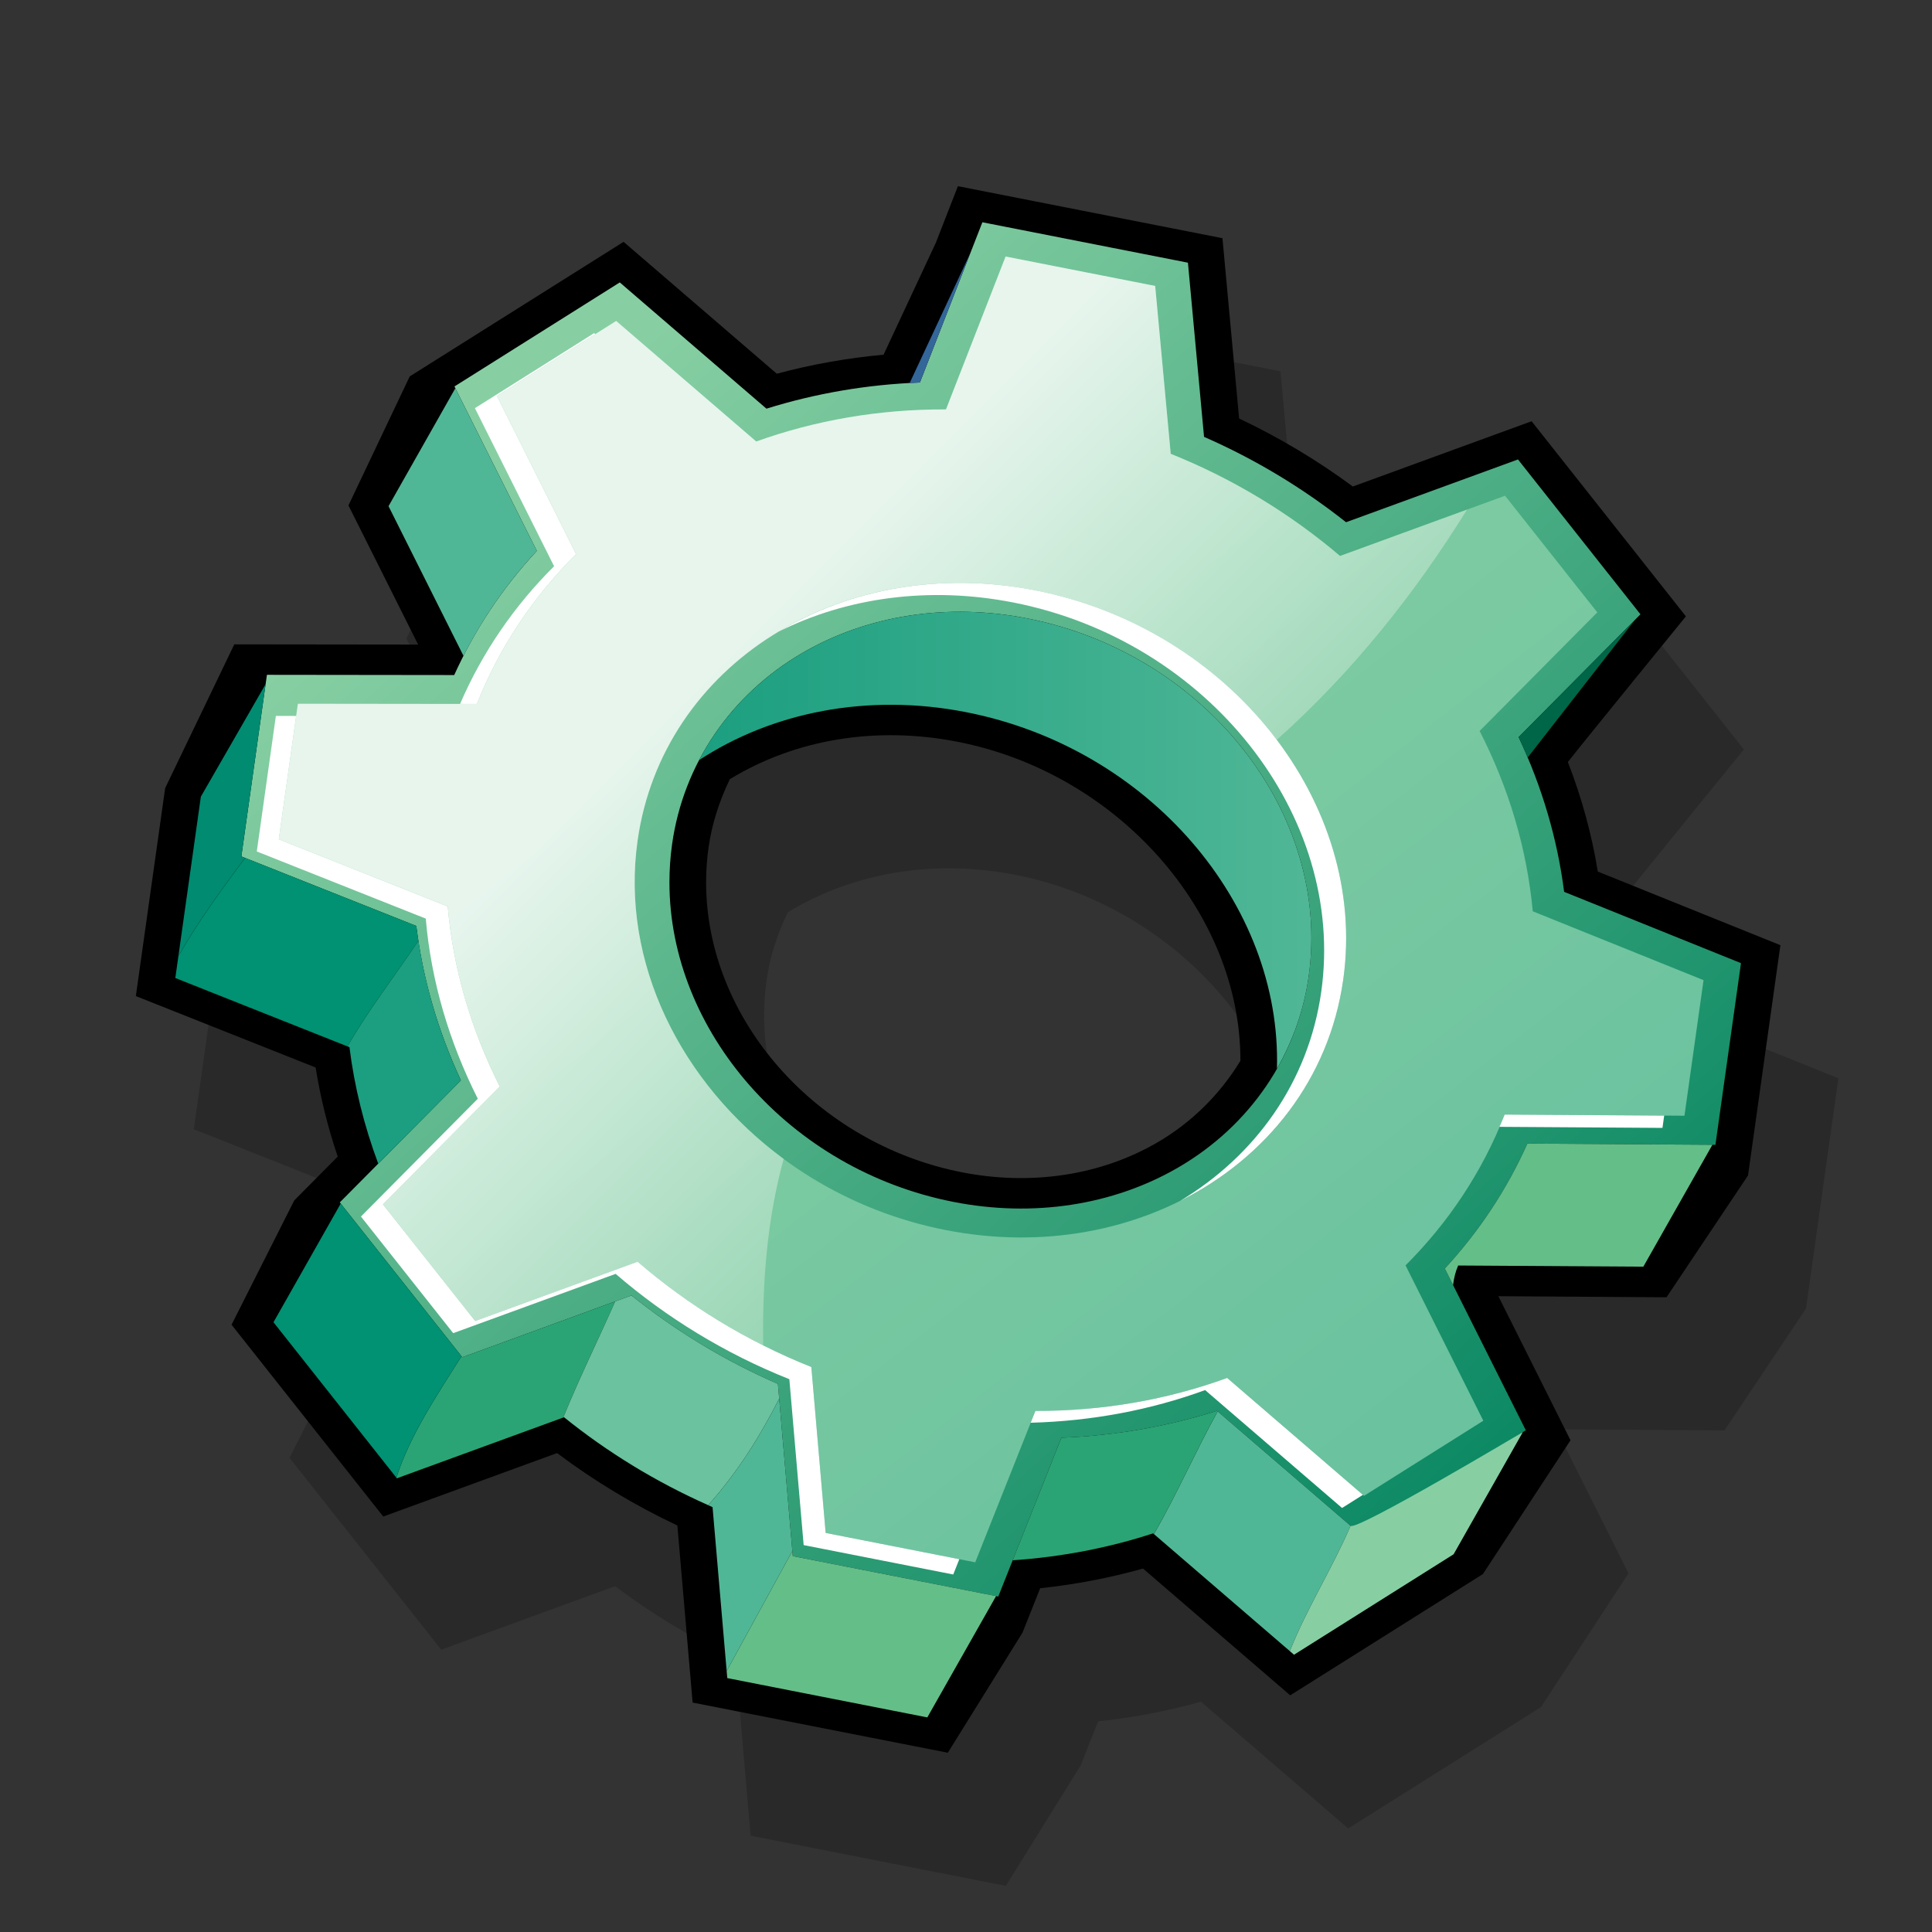 <?xml version="1.0" encoding="UTF-8" standalone="no"?>
<!DOCTYPE svg PUBLIC "-//W3C//DTD SVG 20010904//EN"
"http://www.w3.org/TR/2001/REC-SVG-20010904/DTD/svg10.dtd">
<!-- Created with Sodipodi ("http://www.sodipodi.com/") -->
<svg
   i:viewOrigin="178 524"
   i:rulerOrigin="-178 -268"
   i:pageBounds="178 524 434 268"
   width="48pt"
   height="48pt"
   viewBox="0 0 256 256"
   style="overflow:visible;enable-background:new 0 0 256 256"
   xml:space="preserve"
   xmlns="http://www.w3.org/2000/svg"
   xmlns:ns="&amp;ns_vars;"
   xmlns:i="&amp;ns_ai;"
   xmlns:xml="http://www.w3.org/XML/1998/namespace"
   xmlns:sodipodi="http://sodipodi.sourceforge.net/DTD/sodipodi-0.dtd"
   xmlns:xlink="http://www.w3.org/1999/xlink"
   id="svg153"
   sodipodi:version="0.32pre"
   sodipodi:docname="/home/cschalle/gnome-themes-extras/Lush/icons/scalable/filesystems/gnome-fs-exec.svgz"
   sodipodi:docbase="/home/cschalle/gnome-themes-extras/Lush/icons/scalable/filesystems/">
  <rect x="0" y="0" width="256" height="256" fill="#333333" stroke="none"/>
  <defs
     id="defs210" />
  <sodipodi:namedview
     id="base" />
  <g
     id="Layer_2"
     i:layer="yes"
     i:editable="no"
     i:dimmedPercent="50"
     i:rgbTrio="#FFFF4F004F00"
     style="stroke:#000000;">
    <path
       i:knockout="Off"
       style="fill:none;stroke:none;"
       d="M256,256H0V0h256V256z"
       id="path156" />
  </g>
  <g
     id="Layer_1"
     i:layer="yes"
     i:dimmedPercent="50"
     i:rgbTrio="#4F008000FFFF"
     style="stroke:#000000;">
    <path
       i:knockout="Off"
       style="opacity:0.2;stroke:none;"
       d="M133.229,45.849c0,0-1.484,3.806-1.543,3.959c-0.086,0.182-5.326,11.402-6.926,14.831    c-4.814,0.441-9.546,1.283-14.147,2.52c-3.371-2.901-20.303-17.476-20.303-17.476L61.975,67.515l-8.12,17.096    c0,0,7.048,14.074,9.233,18.435c-6.236-0.007-24.358-0.029-24.358-0.029l-9.163,19.052l-3.883,27.557    c0,0,19.993,7.94,23.825,9.463c0.631,3.971,1.61,7.922,2.926,11.805c-1.507,1.52-5.759,5.805-5.759,5.805l-8.309,16.474    l20.099,25.416c0,0,18.669-6.818,23.03-8.411c4.949,3.72,10.287,6.933,15.942,9.597c0.302,3.509,2.021,23.464,2.021,23.464    l33.818,6.646l9.896-15.919c0,0,1.865-4.695,2.336-5.877c4.656-0.496,9.215-1.367,13.627-2.607    c3.379,2.91,19.508,16.797,19.508,16.797l25.535-16.073l11.605-17.724c0,0-7.408-14.787-9.563-19.089    c6.551,0.041,22.281,0.144,22.281,0.144l10.801-16.144l4.291-30.511c0,0-20.404-8.227-24.195-9.756    c-0.791-4.897-2.119-9.759-3.969-14.514c2.049-2.629,15.643-19.301,15.643-19.301l-1.963-2.487L210.63,73.453    c0,0-19.32,7.055-23.688,8.649c-4.73-3.488-9.775-6.504-15.07-9.009c-0.322-3.503-2.209-23.892-2.209-23.892l-35.053-6.894    L133.229,45.849z M134.618,115.938c21.188,4.167,37.426,22.576,37.426,42.189c0,0.025-0.002,0.051-0.002,0.074    c-2.697,4.436-6.469,8.182-11.016,10.825c-7.49,4.355-16.688,5.755-25.902,3.943c-19.313-3.801-33.879-20.314-33.879-38.415    c0-1.538,0.109-3.085,0.321-4.596c0.447-3.174,1.44-6.205,2.826-9.074C113.102,115.579,123.774,113.807,134.618,115.938z"
       id="path158" />
    <path
       i:knockout="Off"
       style="stroke:none;"
       d="M125.546,28.209c0,0-1.482,3.806-1.542,3.959c-0.085,0.183-5.326,11.403-6.928,14.832    c-4.813,0.44-9.545,1.283-14.146,2.521c-3.371-2.902-20.303-17.476-20.303-17.476L54.291,49.876l-8.12,17.096    c0,0,7.049,14.074,9.233,18.436c-6.236-0.007-24.357-0.03-24.357-0.03l-9.163,19.053L18,131.986c0,0,19.993,7.942,23.825,9.465    c0.63,3.971,1.61,7.921,2.926,11.804c-1.507,1.52-5.759,5.804-5.759,5.804l-8.309,16.474l20.099,25.417    c0,0,18.669-6.818,23.031-8.411c4.949,3.719,10.287,6.933,15.942,9.597c0.302,3.508,2.021,23.465,2.021,23.465l33.817,6.646    l9.898-15.921c0,0,1.867-4.693,2.337-5.875c4.656-0.495,9.215-1.367,13.627-2.608c3.38,2.91,19.506,16.797,19.506,16.797    l25.536-16.072l11.604-17.724c0,0-7.406-14.786-9.561-19.089c6.55,0.042,22.281,0.142,22.281,0.142l10.801-16.143l4.29-30.51    c0,0-20.403-8.227-24.196-9.756c-0.79-4.896-2.119-9.759-3.966-14.515c2.047-2.628,15.64-19.299,15.64-19.299l-1.961-2.486    l-18.483-23.371c0,0-19.32,7.054-23.688,8.649c-4.729-3.488-9.773-6.504-15.068-9.009c-0.323-3.503-2.208-23.893-2.208-23.893    l-35.054-6.893L125.546,28.209z M126.936,98.299c21.187,4.167,37.424,22.577,37.424,42.189c0,0.025-0.001,0.05-0.001,0.074    c-2.698,4.436-6.468,8.183-11.016,10.826c-7.489,4.353-16.688,5.754-25.9,3.942c-19.316-3.801-33.881-20.314-33.881-38.414    c0-1.54,0.108-3.086,0.321-4.598c0.448-3.173,1.44-6.204,2.826-9.074C105.418,97.94,116.091,96.167,126.936,98.299z"
       id="path159" />
    <linearGradient
       id="XMLID_1_"
       gradientUnits="userSpaceOnUse"
       x1="208.301"
       y1="206.478"
       x2="73.056"
       y2="55.425">
      <stop
         offset="0"
         style="stop-color:#01835E"
         id="stop161" />
      <stop
         offset="1"
         style="stop-color:#87CFA3"
         id="stop162" />
    </linearGradient>
    <path
       i:knockout="Off"
       style="fill:url(#XMLID_1_);stroke:none;"
       d="M128.859,32.812c0,0-5.517,14.155-6.967,17.873c-7,0.265-13.799,1.432-20.334,3.466    c-3.143-2.704-19.435-16.728-19.435-16.728L60.22,51.206c0,0,9.34,18.651,10.91,21.787c-4.573,4.935-8.224,10.448-10.945,16.455    c-4.59-0.005-24.815-0.03-24.815-0.03l-3.39,24.064c0,0,19.635,7.801,23.184,9.212c0.851,6.965,2.829,13.816,5.902,20.462    c-2.573,2.593-16.042,16.17-16.042,16.17l16.231,20.52c0,0,18.327-6.692,22.422-8.189c5.917,4.741,12.404,8.675,19.401,11.722    c0.282,3.259,1.97,22.818,1.97,22.818l27.228,5.354c0,0,6.902-17.364,8.363-21.041c7.108-0.278,14.006-1.476,20.62-3.567    c3.136,2.699,19.01,16.364,19.01,16.364l21.906-13.793c0,0-9.169-18.306-10.729-21.421c4.588-4.975,8.234-10.522,10.939-16.56    c4.631,0.03,24.915,0.161,24.915,0.161l3.389-24.074c0,0-19.919-8.029-23.434-9.447c-0.891-6.999-2.914-13.862-6.026-20.5    c2.586-2.609,16.14-16.273,16.14-16.273L201.141,60.88c0,0-18.682,6.822-22.782,8.318c-5.759-4.554-12.052-8.35-18.816-11.311    c-0.301-3.25-2.136-23.079-2.136-23.079l-27.236-5.356L128.859,32.812z M88.703,116.917c0-1.682,0.116-3.373,0.354-5.066    c1.491-10.587,7.788-19.822,17.274-25.339c8.644-5.024,19.232-6.645,29.815-4.565c23.578,4.637,40.294,25.901,37.264,47.404    c-1.491,10.588-7.791,19.825-17.28,25.342c-8.641,5.022-19.229,6.644-29.808,4.563C104.602,154.983,88.703,136.596,88.703,116.917    z"
       id="path166" />
    <path
       i:knockout="Off"
       style="fill:#006648;stroke:none;"
       d="M201.228,97.671c0.421,0.896,0.817,1.799,1.199,2.705l14.241-18.271    C213.868,84.926,203.461,95.418,201.228,97.671z"
       id="path167" />
    <path
       i:knockout="Off"
       style="fill:#336699;stroke:none;"
       d="M120.533,50.758c0.454-0.024,0.904-0.057,1.36-0.073    c1.256-3.22,5.559-14.261,6.689-17.163L120.533,50.758z"
       id="path168" />
    <path
       i:knockout="Off"
       style="fill:#1B7157;stroke:none;"
       d="M60.671,50.922l-0.037-0.001l-0.022,0.038L60.671,50.922z"
       id="path169" />
    <linearGradient
       id="XMLID_2_"
       gradientUnits="userSpaceOnUse"
       x1="92.637"
       y1="111.343"
       x2="173.647"
       y2="111.343">
      <stop
         offset="0"
         style="stop-color:#1B9F80"
         id="stop171" />
      <stop
         offset="1"
         style="stop-color:#50B796"
         id="stop172" />
    </linearGradient>
    <path
       i:knockout="Off"
       style="fill:url(#XMLID_2_);stroke:none;"
       d="M173.41,129.352c3.03-21.502-13.686-42.767-37.264-47.404    c-10.583-2.08-21.171-0.459-29.815,4.565c-5.957,3.463-10.653,8.395-13.694,14.204c9.63-6.302,22.243-8.933,35.419-6.343    c24.183,4.757,41.777,25.408,41.146,47.236C171.346,137.863,172.795,133.727,173.41,129.352z"
       id="path176" />
    <path
       i:knockout="Off"
       style="fill:#50B796;stroke:none;"
       d="M178.957,202.177c-3.824-3.293-14.896-12.823-17.614-15.164    c-2.933,5.321-5.422,11.012-8.442,16.261l18.004,15.503C173.205,213.033,176.563,207.748,178.957,202.177z"
       id="path177" />
    <path
       i:knockout="Off"
       style="fill:#2BA475;stroke:none;"
       d="M161.258,186.94c-6.614,2.092-13.512,3.289-20.62,3.567    c-0.965,2.426-4.299,10.816-6.455,16.239c6.479-0.439,12.725-1.649,18.608-3.567l0.109,0.094    c3.021-5.249,5.51-10.939,8.442-16.261C161.318,186.99,161.281,186.96,161.258,186.94z"
       id="path178" />
    <path
       i:knockout="Off"
       style="fill:#87CFA3;stroke:none;"
       d="M201.733,189.789c0,0-21.959,13.092-22.776,12.388c-2.394,5.571-5.752,10.856-8.053,16.6    l0.561,0.483l21.145-13.31l9.15-16.147C201.751,189.799,201.741,189.794,201.733,189.789z"
       id="path179" />
    <path
       i:knockout="Off"
       style="fill:#64BE88;stroke:none;"
       d="M105.047,206.195c0,0-0.021-0.25-0.058-0.68c-2.901,5.298-5.801,10.597-8.703,15.894    l0.082,0.947l26.507,5.209l9.111-16.075L105.047,206.195z"
       id="path180" />
    <path
       i:knockout="Off"
       style="fill:#2BA475;stroke:none;"
       d="M61.253,179.845l-0.103-0.131c-3.25,5.155-6.781,10.38-8.632,16.081l0.069,0.088    l22.038-8.049c2.127-5.225,4.625-10.286,6.881-15.386C75.242,174.735,61.253,179.845,61.253,179.845z"
       id="path181" />
    <path
       i:knockout="Off"
       style="fill:#009272;stroke:none;"
       d="M45.146,159.481l-8.908,15.725l16.281,20.589c1.851-5.701,5.382-10.926,8.632-16.081    L45.146,159.481z"
       id="path182" />
    <path
       i:knockout="Off"
       style="fill:#6AC29F;stroke:none;"
       d="M103.077,183.377c-6.998-3.047-13.484-6.98-19.401-11.722    c-0.518,0.189-1.263,0.461-2.169,0.793c-2.256,5.1-4.753,10.161-6.881,15.386l0.112-0.041c5.729,4.622,12.146,8.557,19.108,11.652    c3.924-4.409,6.849-9.109,9.401-14.103C103.172,184.476,103.113,183.791,103.077,183.377z"
       id="path183" />
    <path
       i:knockout="Off"
       style="fill:#50B796;stroke:none;"
       d="M93.846,199.445c0.192,0.086,0.379,0.177,0.572,0.262l1.869,21.702    c2.901-5.297,5.802-10.596,8.703-15.894c-0.255-2.959-1.292-14.974-1.742-20.173C100.695,190.336,97.77,195.036,93.846,199.445z"
       id="path184" />
    <path
       i:knockout="Off"
       style="fill:#50B796;stroke:none;"
       d="M71.129,72.992c-1.466-2.929-9.712-19.396-10.791-21.55l-8.855,15.63l9.931,19.83    C63.975,81.877,67.21,77.221,71.129,72.992z"
       id="path185" />
    <path
       i:knockout="Off"
       style="fill:#64BE88;stroke:none;"
       d="M202.384,151.531c-2.705,6.037-6.352,11.585-10.939,16.56    c0.224,0.445,0.606,1.212,1.092,2.183c0.118-0.938,0.337-1.813,0.678-2.588l24.535,0.155l9.152-16.151    C224.084,151.672,206.637,151.559,202.384,151.531z"
       id="path186" />
    <path
       i:knockout="Off"
       style="fill:#009272;stroke:none;"
       d="M55.163,122.693c-3.212-1.276-19.609-7.791-22.685-9.014    c-3.161,4.233-6.287,8.529-8.837,12.998l-0.411,2.915l22.812,9.061c2.766-4.82,6.277-9.33,9.401-14    C55.343,124,55.243,123.349,55.163,122.693z"
       id="path187" />
    <path
       i:knockout="Off"
       style="fill:#018B71;stroke:none;"
       d="M31.979,113.481l3.21-22.788c-0.005,0.001-0.013,0.002-0.019,0.002l-8.555,14.869    l-2.975,21.113c2.55-4.468,5.677-8.764,8.837-12.998C32.156,113.552,31.979,113.481,31.979,113.481z"
       id="path188" />
    <path
       i:knockout="Off"
       style="fill:#1B9F80;stroke:none;"
       d="M55.442,124.652c-3.124,4.67-6.635,9.18-9.401,14l0.263,0.105    c0.658,5.27,1.95,10.438,3.814,15.432c4.102-4.135,9.426-9.502,10.947-11.034C58.28,137.134,56.405,130.943,55.442,124.652z"
       id="path189" />
    <linearGradient
       id="XMLID_3_"
       gradientUnits="userSpaceOnUse"
       x1="185.893"
       y1="190.433"
       x2="97.131"
       y2="76.725">
      <stop
         offset="0"
         style="stop-color:#6AC29F"
         id="stop191" />
      <stop
         offset="1"
         style="stop-color:#87CFA3"
         id="stop192" />
    </linearGradient>
    <path
       i:knockout="Off"
       style="fill:url(#XMLID_3_);stroke:none;"
       d="M223.2,147.839l2.529-17.965l-22.631-9.124c-0.759-8.301-3.201-16.381-7.039-23.891    l15.592-15.717l-12.224-15.456l-21.867,7.984c-6.546-5.57-14.106-10.196-22.435-13.537l-2.059-22.246l-19.82-3.898l-7.9,20.26    c-8.87-0.041-17.361,1.455-25.141,4.25L81.647,42.525L65.844,52.47l10.49,20.947c-5.66,5.626-10.165,12.319-13.146,19.861    L39.47,93.25l-2.53,17.961l22.39,8.896c0.71,8.29,3.109,16.357,6.893,23.868L50.74,159.583l12.227,15.456l21.521-7.859    c6.684,5.765,14.447,10.542,23.019,13.956l1.897,21.983l19.819,3.895l7.974-20.064c8.972,0.033,17.558-1.502,25.405-4.368    l18.143,15.621l15.805-9.951l-10.308-20.579c5.668-5.662,10.176-12.396,13.135-19.987L223.2,147.839z M125.261,162.98    c-25.783-5.072-44.076-28.202-40.782-51.574c3.29-23.365,26.947-38.252,52.731-33.182c25.777,5.069,44.072,28.204,40.779,51.569    C174.694,153.161,151.042,168.051,125.261,162.98z"
       id="path196" />
    <linearGradient
       id="XMLID_4_"
       gradientUnits="userSpaceOnUse"
       x1="152.262"
       y1="144.868"
       x2="95.239"
       y2="87.846">
      <stop
         offset="0"
         style="stop-color:#91D3AE"
         id="stop198" />
      <stop
         offset="1"
         style="stop-color:#FFFFFF"
         id="stop199" />
    </linearGradient>
    <path
       i:knockout="Off"
       style="opacity:0.8;fill:url(#XMLID_4_);stroke:none;"
       d="M103.839,153.567c-13.636-10.045-21.632-26.044-19.36-42.161    c3.29-23.365,26.947-38.252,52.731-33.182c13.29,2.613,24.58,10.036,31.959,19.809c10.166-9.079,18.377-19.482,25.218-30.506    l-16.826,6.144c-6.546-5.57-14.106-10.196-22.435-13.537l-2.059-22.246l-19.82-3.898l-7.9,20.26    c-8.87-0.041-17.361,1.455-25.141,4.25L81.647,42.525L65.844,52.47l10.49,20.947c-5.66,5.626-10.165,12.319-13.146,19.861    L39.47,93.25l-2.53,17.961l22.39,8.896c0.71,8.29,3.109,16.357,6.893,23.868L50.74,159.583l12.227,15.456l21.521-7.859    c4.983,4.297,10.567,8.044,16.638,11.089C100.995,169.731,101.698,161.342,103.839,153.567z"
       id="path203" />
    <path
       i:knockout="Off"
       style="fill:#FFFFFF;stroke:none;"
       d="M76.334,73.417L65.844,52.47l13.036-8.203l-0.148-0.128l-15.803,9.944l10.49,20.948    c-5.25,5.22-9.488,11.365-12.457,18.245l2.226,0.003C66.17,85.736,70.675,79.043,76.334,73.417z"
       id="path204" />
    <path
       i:knockout="Off"
       style="fill:#FFFFFF;stroke:none;"
       d="M107.506,181.136c-8.572-3.414-16.335-8.191-23.019-13.956l-21.521,7.859L50.74,159.583    l15.483-15.608c-3.783-7.511-6.182-15.578-6.893-23.868l-22.39-8.896l2.302-16.344l-2.688-0.003l-2.529,17.961l22.39,8.896    c0.71,8.29,3.11,16.355,6.894,23.868l-15.483,15.607l12.226,15.455l21.522-7.857c6.684,5.763,14.447,10.542,23.018,13.956    l1.897,21.983l19.82,3.895l0.805-2.028l-17.709-3.48L107.506,181.136z"
       id="path205" />
    <path
       i:knockout="Off"
       style="fill:#FFFFFF;stroke:none;"
       d="M137.21,78.224c-12.551-2.468-24.591-0.197-34.03,5.47    c8.942-4.47,19.825-6.077,31.114-3.856c25.778,5.069,44.072,28.205,40.78,51.57c-1.691,11.995-8.755,21.745-18.708,27.719    c11.483-5.736,19.77-16.193,21.623-29.333C181.282,106.428,162.987,83.293,137.21,78.224z"
       id="path206" />
    <path
       i:knockout="Off"
       style="fill:#FFFFFF;stroke:none;"
       d="M137.196,186.949l-0.625,1.572c8.142-0.214,15.939-1.705,23.114-4.327l18.144,15.622    l2.766-1.742l-17.993-15.493C154.754,185.447,146.168,186.982,137.196,186.949z"
       id="path207" />
    <path
       i:knockout="Off"
       style="fill:#FFFFFF;stroke:none;"
       d="M198.69,149.312l21.595,0.14l0.229-1.631l-21.139-0.136    C199.16,148.234,198.922,148.771,198.69,149.312z"
       id="path208" />
  </g>
</svg>
